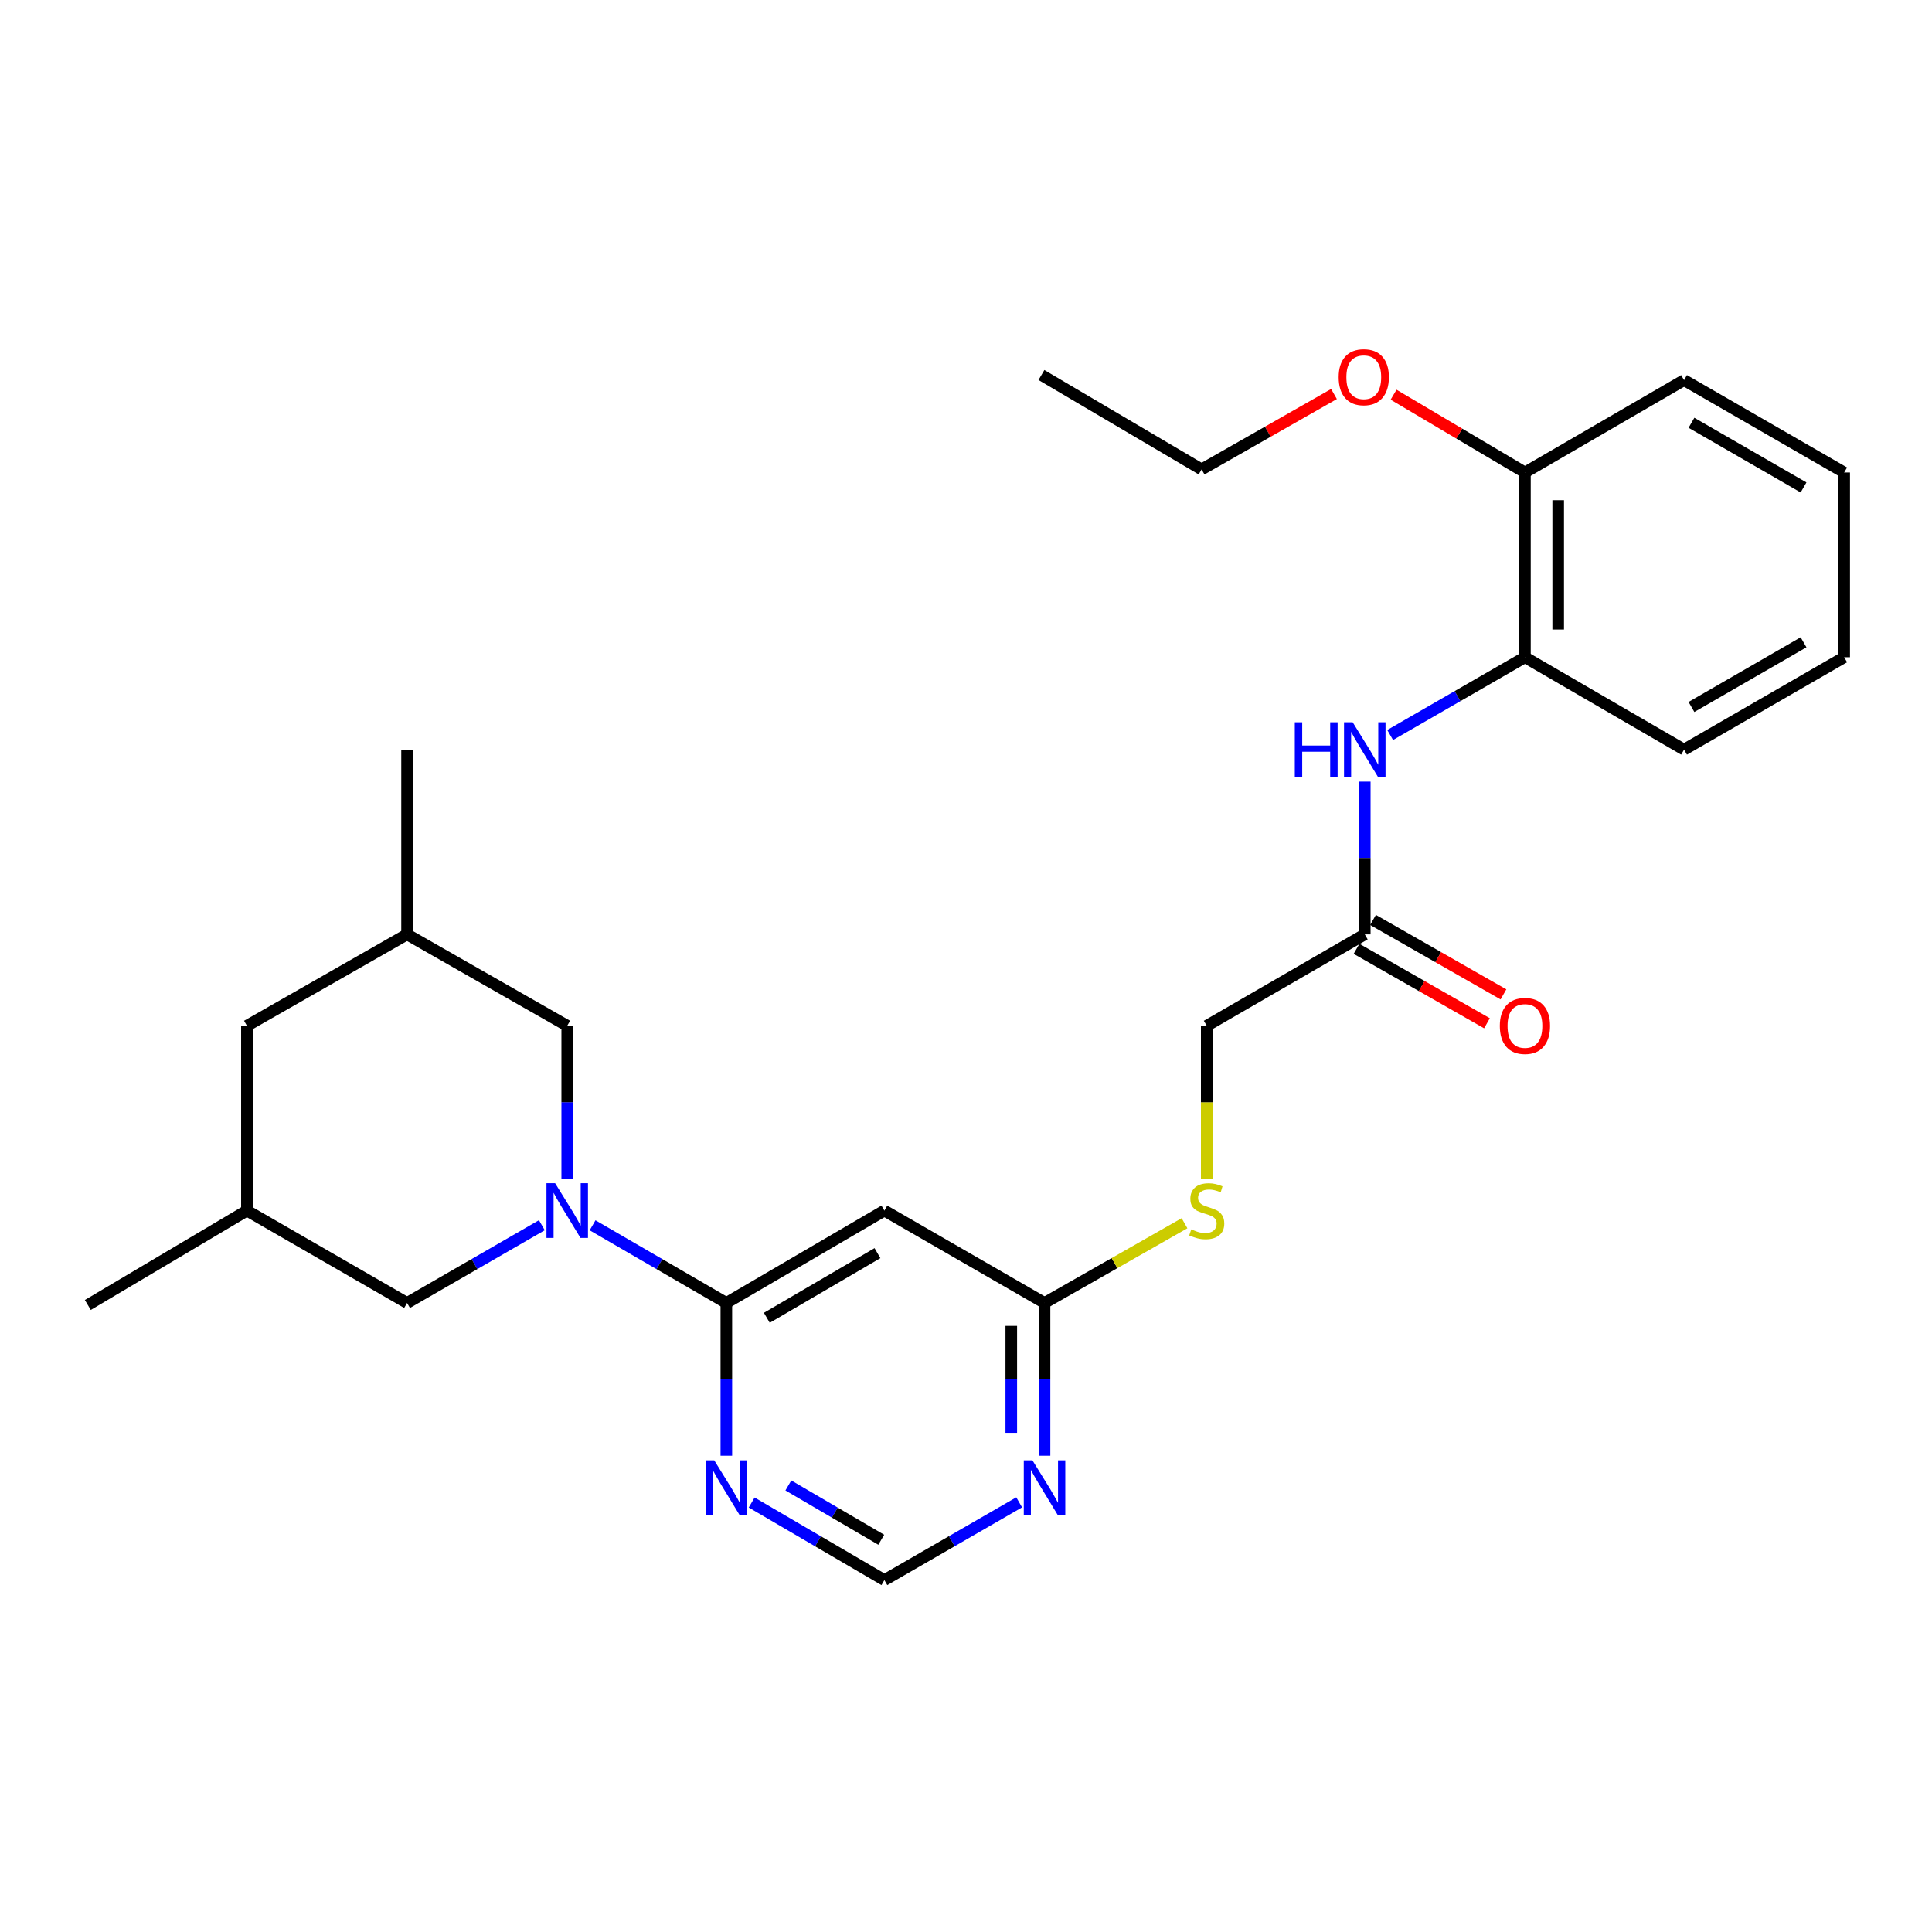 <?xml version='1.0' encoding='iso-8859-1'?>
<svg version='1.1' baseProfile='full'
              xmlns='http://www.w3.org/2000/svg'
                      xmlns:rdkit='http://www.rdkit.org/xml'
                      xmlns:xlink='http://www.w3.org/1999/xlink'
                  xml:space='preserve'
width='1000px' height='1000px' viewBox='0 0 1000 1000'>
<!-- END OF HEADER -->
<rect style='opacity:1.0;fill:#FFFFFF;stroke:none' width='1000' height='1000' x='0' y='0'> </rect>
<path class='bond-0' d='M 306.714,634.212 L 341.334,654.31' style='fill:none;fill-rule:evenodd;stroke:#0000FF;stroke-width:6px;stroke-linecap:butt;stroke-linejoin:miter;stroke-opacity:1' />
<path class='bond-0' d='M 341.334,654.31 L 375.955,674.408' style='fill:none;fill-rule:evenodd;stroke:#000000;stroke-width:6px;stroke-linecap:butt;stroke-linejoin:miter;stroke-opacity:1' />
<path class='bond-8' d='M 280.46,634.17 L 245.578,654.289' style='fill:none;fill-rule:evenodd;stroke:#0000FF;stroke-width:6px;stroke-linecap:butt;stroke-linejoin:miter;stroke-opacity:1' />
<path class='bond-8' d='M 245.578,654.289 L 210.695,674.408' style='fill:none;fill-rule:evenodd;stroke:#000000;stroke-width:6px;stroke-linecap:butt;stroke-linejoin:miter;stroke-opacity:1' />
<path class='bond-9' d='M 293.593,610.044 L 293.593,570.493' style='fill:none;fill-rule:evenodd;stroke:#0000FF;stroke-width:6px;stroke-linecap:butt;stroke-linejoin:miter;stroke-opacity:1' />
<path class='bond-9' d='M 293.593,570.493 L 293.593,530.941' style='fill:none;fill-rule:evenodd;stroke:#000000;stroke-width:6px;stroke-linecap:butt;stroke-linejoin:miter;stroke-opacity:1' />
<path class='bond-1' d='M 375.955,674.408 L 457.753,626.595' style='fill:none;fill-rule:evenodd;stroke:#000000;stroke-width:6px;stroke-linecap:butt;stroke-linejoin:miter;stroke-opacity:1' />
<path class='bond-1' d='M 396.911,682.096 L 454.169,648.627' style='fill:none;fill-rule:evenodd;stroke:#000000;stroke-width:6px;stroke-linecap:butt;stroke-linejoin:miter;stroke-opacity:1' />
<path class='bond-2' d='M 375.955,674.408 L 375.955,713.945' style='fill:none;fill-rule:evenodd;stroke:#000000;stroke-width:6px;stroke-linecap:butt;stroke-linejoin:miter;stroke-opacity:1' />
<path class='bond-2' d='M 375.955,713.945 L 375.955,753.483' style='fill:none;fill-rule:evenodd;stroke:#0000FF;stroke-width:6px;stroke-linecap:butt;stroke-linejoin:miter;stroke-opacity:1' />
<path class='bond-4' d='M 457.753,626.595 L 540.65,674.408' style='fill:none;fill-rule:evenodd;stroke:#000000;stroke-width:6px;stroke-linecap:butt;stroke-linejoin:miter;stroke-opacity:1' />
<path class='bond-10' d='M 389.064,777.697 L 423.408,797.776' style='fill:none;fill-rule:evenodd;stroke:#0000FF;stroke-width:6px;stroke-linecap:butt;stroke-linejoin:miter;stroke-opacity:1' />
<path class='bond-10' d='M 423.408,797.776 L 457.753,817.856' style='fill:none;fill-rule:evenodd;stroke:#000000;stroke-width:6px;stroke-linecap:butt;stroke-linejoin:miter;stroke-opacity:1' />
<path class='bond-10' d='M 408.054,768.862 L 432.096,782.917' style='fill:none;fill-rule:evenodd;stroke:#0000FF;stroke-width:6px;stroke-linecap:butt;stroke-linejoin:miter;stroke-opacity:1' />
<path class='bond-10' d='M 432.096,782.917 L 456.137,796.972' style='fill:none;fill-rule:evenodd;stroke:#000000;stroke-width:6px;stroke-linecap:butt;stroke-linejoin:miter;stroke-opacity:1' />
<path class='bond-3' d='M 527.518,777.609 L 492.635,797.732' style='fill:none;fill-rule:evenodd;stroke:#0000FF;stroke-width:6px;stroke-linecap:butt;stroke-linejoin:miter;stroke-opacity:1' />
<path class='bond-3' d='M 492.635,797.732 L 457.753,817.856' style='fill:none;fill-rule:evenodd;stroke:#000000;stroke-width:6px;stroke-linecap:butt;stroke-linejoin:miter;stroke-opacity:1' />
<path class='bond-28' d='M 540.65,753.483 L 540.65,713.945' style='fill:none;fill-rule:evenodd;stroke:#0000FF;stroke-width:6px;stroke-linecap:butt;stroke-linejoin:miter;stroke-opacity:1' />
<path class='bond-28' d='M 540.65,713.945 L 540.65,674.408' style='fill:none;fill-rule:evenodd;stroke:#000000;stroke-width:6px;stroke-linecap:butt;stroke-linejoin:miter;stroke-opacity:1' />
<path class='bond-28' d='M 523.438,741.622 L 523.438,713.945' style='fill:none;fill-rule:evenodd;stroke:#0000FF;stroke-width:6px;stroke-linecap:butt;stroke-linejoin:miter;stroke-opacity:1' />
<path class='bond-28' d='M 523.438,713.945 L 523.438,686.269' style='fill:none;fill-rule:evenodd;stroke:#000000;stroke-width:6px;stroke-linecap:butt;stroke-linejoin:miter;stroke-opacity:1' />
<path class='bond-11' d='M 540.65,674.408 L 576.877,653.775' style='fill:none;fill-rule:evenodd;stroke:#000000;stroke-width:6px;stroke-linecap:butt;stroke-linejoin:miter;stroke-opacity:1' />
<path class='bond-11' d='M 576.877,653.775 L 613.105,633.142' style='fill:none;fill-rule:evenodd;stroke:#CCCC00;stroke-width:6px;stroke-linecap:butt;stroke-linejoin:miter;stroke-opacity:1' />
<path class='bond-5' d='M 706.407,404.561 L 706.407,444.098' style='fill:none;fill-rule:evenodd;stroke:#0000FF;stroke-width:6px;stroke-linecap:butt;stroke-linejoin:miter;stroke-opacity:1' />
<path class='bond-5' d='M 706.407,444.098 L 706.407,483.636' style='fill:none;fill-rule:evenodd;stroke:#000000;stroke-width:6px;stroke-linecap:butt;stroke-linejoin:miter;stroke-opacity:1' />
<path class='bond-7' d='M 719.54,380.434 L 754.422,360.311' style='fill:none;fill-rule:evenodd;stroke:#0000FF;stroke-width:6px;stroke-linecap:butt;stroke-linejoin:miter;stroke-opacity:1' />
<path class='bond-7' d='M 754.422,360.311 L 789.305,340.188' style='fill:none;fill-rule:evenodd;stroke:#000000;stroke-width:6px;stroke-linecap:butt;stroke-linejoin:miter;stroke-opacity:1' />
<path class='bond-6' d='M 706.407,483.636 L 624.6,530.941' style='fill:none;fill-rule:evenodd;stroke:#000000;stroke-width:6px;stroke-linecap:butt;stroke-linejoin:miter;stroke-opacity:1' />
<path class='bond-13' d='M 702.142,491.11 L 735.897,510.373' style='fill:none;fill-rule:evenodd;stroke:#000000;stroke-width:6px;stroke-linecap:butt;stroke-linejoin:miter;stroke-opacity:1' />
<path class='bond-13' d='M 735.897,510.373 L 769.653,529.636' style='fill:none;fill-rule:evenodd;stroke:#FF0000;stroke-width:6px;stroke-linecap:butt;stroke-linejoin:miter;stroke-opacity:1' />
<path class='bond-13' d='M 710.673,476.161 L 744.429,495.424' style='fill:none;fill-rule:evenodd;stroke:#000000;stroke-width:6px;stroke-linecap:butt;stroke-linejoin:miter;stroke-opacity:1' />
<path class='bond-13' d='M 744.429,495.424 L 778.184,514.686' style='fill:none;fill-rule:evenodd;stroke:#FF0000;stroke-width:6px;stroke-linecap:butt;stroke-linejoin:miter;stroke-opacity:1' />
<path class='bond-12' d='M 789.305,340.188 L 789.305,244.563' style='fill:none;fill-rule:evenodd;stroke:#000000;stroke-width:6px;stroke-linecap:butt;stroke-linejoin:miter;stroke-opacity:1' />
<path class='bond-12' d='M 806.517,325.844 L 806.517,258.906' style='fill:none;fill-rule:evenodd;stroke:#000000;stroke-width:6px;stroke-linecap:butt;stroke-linejoin:miter;stroke-opacity:1' />
<path class='bond-19' d='M 789.305,340.188 L 871.667,388.01' style='fill:none;fill-rule:evenodd;stroke:#000000;stroke-width:6px;stroke-linecap:butt;stroke-linejoin:miter;stroke-opacity:1' />
<path class='bond-15' d='M 210.695,674.408 L 127.807,626.595' style='fill:none;fill-rule:evenodd;stroke:#000000;stroke-width:6px;stroke-linecap:butt;stroke-linejoin:miter;stroke-opacity:1' />
<path class='bond-14' d='M 293.593,530.941 L 210.695,483.636' style='fill:none;fill-rule:evenodd;stroke:#000000;stroke-width:6px;stroke-linecap:butt;stroke-linejoin:miter;stroke-opacity:1' />
<path class='bond-16' d='M 624.6,610.084 L 624.6,570.513' style='fill:none;fill-rule:evenodd;stroke:#CCCC00;stroke-width:6px;stroke-linecap:butt;stroke-linejoin:miter;stroke-opacity:1' />
<path class='bond-16' d='M 624.6,570.513 L 624.6,530.941' style='fill:none;fill-rule:evenodd;stroke:#000000;stroke-width:6px;stroke-linecap:butt;stroke-linejoin:miter;stroke-opacity:1' />
<path class='bond-18' d='M 789.305,244.563 L 755.31,224.43' style='fill:none;fill-rule:evenodd;stroke:#000000;stroke-width:6px;stroke-linecap:butt;stroke-linejoin:miter;stroke-opacity:1' />
<path class='bond-18' d='M 755.31,224.43 L 721.315,204.297' style='fill:none;fill-rule:evenodd;stroke:#FF0000;stroke-width:6px;stroke-linecap:butt;stroke-linejoin:miter;stroke-opacity:1' />
<path class='bond-20' d='M 789.305,244.563 L 871.667,196.75' style='fill:none;fill-rule:evenodd;stroke:#000000;stroke-width:6px;stroke-linecap:butt;stroke-linejoin:miter;stroke-opacity:1' />
<path class='bond-17' d='M 210.695,483.636 L 127.807,530.941' style='fill:none;fill-rule:evenodd;stroke:#000000;stroke-width:6px;stroke-linecap:butt;stroke-linejoin:miter;stroke-opacity:1' />
<path class='bond-22' d='M 210.695,483.636 L 210.695,388.01' style='fill:none;fill-rule:evenodd;stroke:#000000;stroke-width:6px;stroke-linecap:butt;stroke-linejoin:miter;stroke-opacity:1' />
<path class='bond-21' d='M 127.807,626.595 L 45.455,675.46' style='fill:none;fill-rule:evenodd;stroke:#000000;stroke-width:6px;stroke-linecap:butt;stroke-linejoin:miter;stroke-opacity:1' />
<path class='bond-27' d='M 127.807,626.595 L 127.807,530.941' style='fill:none;fill-rule:evenodd;stroke:#000000;stroke-width:6px;stroke-linecap:butt;stroke-linejoin:miter;stroke-opacity:1' />
<path class='bond-23' d='M 690.476,203.943 L 656.213,223.459' style='fill:none;fill-rule:evenodd;stroke:#FF0000;stroke-width:6px;stroke-linecap:butt;stroke-linejoin:miter;stroke-opacity:1' />
<path class='bond-23' d='M 656.213,223.459 L 621.951,242.975' style='fill:none;fill-rule:evenodd;stroke:#000000;stroke-width:6px;stroke-linecap:butt;stroke-linejoin:miter;stroke-opacity:1' />
<path class='bond-25' d='M 871.667,388.01 L 954.545,340.188' style='fill:none;fill-rule:evenodd;stroke:#000000;stroke-width:6px;stroke-linecap:butt;stroke-linejoin:miter;stroke-opacity:1' />
<path class='bond-25' d='M 875.496,365.928 L 933.511,332.453' style='fill:none;fill-rule:evenodd;stroke:#000000;stroke-width:6px;stroke-linecap:butt;stroke-linejoin:miter;stroke-opacity:1' />
<path class='bond-29' d='M 871.667,196.75 L 954.545,244.563' style='fill:none;fill-rule:evenodd;stroke:#000000;stroke-width:6px;stroke-linecap:butt;stroke-linejoin:miter;stroke-opacity:1' />
<path class='bond-29' d='M 875.497,218.831 L 933.512,252.3' style='fill:none;fill-rule:evenodd;stroke:#000000;stroke-width:6px;stroke-linecap:butt;stroke-linejoin:miter;stroke-opacity:1' />
<path class='bond-24' d='M 621.951,242.975 L 539.044,194.111' style='fill:none;fill-rule:evenodd;stroke:#000000;stroke-width:6px;stroke-linecap:butt;stroke-linejoin:miter;stroke-opacity:1' />
<path class='bond-26' d='M 954.545,340.188 L 954.545,244.563' style='fill:none;fill-rule:evenodd;stroke:#000000;stroke-width:6px;stroke-linecap:butt;stroke-linejoin:miter;stroke-opacity:1' />
<path  class='atom-0' d='M 287.333 612.435
L 296.613 627.435
Q 297.533 628.915, 299.013 631.595
Q 300.493 634.275, 300.573 634.435
L 300.573 612.435
L 304.333 612.435
L 304.333 640.755
L 300.453 640.755
L 290.493 624.355
Q 289.333 622.435, 288.093 620.235
Q 286.893 618.035, 286.533 617.355
L 286.533 640.755
L 282.853 640.755
L 282.853 612.435
L 287.333 612.435
' fill='#0000FF'/>
<path  class='atom-3' d='M 369.695 755.873
L 378.975 770.873
Q 379.895 772.353, 381.375 775.033
Q 382.855 777.713, 382.935 777.873
L 382.935 755.873
L 386.695 755.873
L 386.695 784.193
L 382.815 784.193
L 372.855 767.793
Q 371.695 765.873, 370.455 763.673
Q 369.255 761.473, 368.895 760.793
L 368.895 784.193
L 365.215 784.193
L 365.215 755.873
L 369.695 755.873
' fill='#0000FF'/>
<path  class='atom-4' d='M 534.39 755.873
L 543.67 770.873
Q 544.59 772.353, 546.07 775.033
Q 547.55 777.713, 547.63 777.873
L 547.63 755.873
L 551.39 755.873
L 551.39 784.193
L 547.51 784.193
L 537.55 767.793
Q 536.39 765.873, 535.15 763.673
Q 533.95 761.473, 533.59 760.793
L 533.59 784.193
L 529.91 784.193
L 529.91 755.873
L 534.39 755.873
' fill='#0000FF'/>
<path  class='atom-6' d='M 670.187 373.85
L 674.027 373.85
L 674.027 385.89
L 688.507 385.89
L 688.507 373.85
L 692.347 373.85
L 692.347 402.17
L 688.507 402.17
L 688.507 389.09
L 674.027 389.09
L 674.027 402.17
L 670.187 402.17
L 670.187 373.85
' fill='#0000FF'/>
<path  class='atom-6' d='M 700.147 373.85
L 709.427 388.85
Q 710.347 390.33, 711.827 393.01
Q 713.307 395.69, 713.387 395.85
L 713.387 373.85
L 717.147 373.85
L 717.147 402.17
L 713.267 402.17
L 703.307 385.77
Q 702.147 383.85, 700.907 381.65
Q 699.707 379.45, 699.347 378.77
L 699.347 402.17
L 695.667 402.17
L 695.667 373.85
L 700.147 373.85
' fill='#0000FF'/>
<path  class='atom-12' d='M 616.6 636.315
Q 616.92 636.435, 618.24 636.995
Q 619.56 637.555, 621 637.915
Q 622.48 638.235, 623.92 638.235
Q 626.6 638.235, 628.16 636.955
Q 629.72 635.635, 629.72 633.355
Q 629.72 631.795, 628.92 630.835
Q 628.16 629.875, 626.96 629.355
Q 625.76 628.835, 623.76 628.235
Q 621.24 627.475, 619.72 626.755
Q 618.24 626.035, 617.16 624.515
Q 616.12 622.995, 616.12 620.435
Q 616.12 616.875, 618.52 614.675
Q 620.96 612.475, 625.76 612.475
Q 629.04 612.475, 632.76 614.035
L 631.84 617.115
Q 628.44 615.715, 625.88 615.715
Q 623.12 615.715, 621.6 616.875
Q 620.08 617.995, 620.12 619.955
Q 620.12 621.475, 620.88 622.395
Q 621.68 623.315, 622.8 623.835
Q 623.96 624.355, 625.88 624.955
Q 628.44 625.755, 629.96 626.555
Q 631.48 627.355, 632.56 628.995
Q 633.68 630.595, 633.68 633.355
Q 633.68 637.275, 631.04 639.395
Q 628.44 641.475, 624.08 641.475
Q 621.56 641.475, 619.64 640.915
Q 617.76 640.395, 615.52 639.475
L 616.6 636.315
' fill='#CCCC00'/>
<path  class='atom-14' d='M 776.305 531.021
Q 776.305 524.221, 779.665 520.421
Q 783.025 516.621, 789.305 516.621
Q 795.585 516.621, 798.945 520.421
Q 802.305 524.221, 802.305 531.021
Q 802.305 537.901, 798.905 541.821
Q 795.505 545.701, 789.305 545.701
Q 783.065 545.701, 779.665 541.821
Q 776.305 537.941, 776.305 531.021
M 789.305 542.501
Q 793.625 542.501, 795.945 539.621
Q 798.305 536.701, 798.305 531.021
Q 798.305 525.461, 795.945 522.661
Q 793.625 519.821, 789.305 519.821
Q 784.985 519.821, 782.625 522.621
Q 780.305 525.421, 780.305 531.021
Q 780.305 536.741, 782.625 539.621
Q 784.985 542.501, 789.305 542.501
' fill='#FF0000'/>
<path  class='atom-19' d='M 692.891 195.243
Q 692.891 188.443, 696.251 184.643
Q 699.611 180.843, 705.891 180.843
Q 712.171 180.843, 715.531 184.643
Q 718.891 188.443, 718.891 195.243
Q 718.891 202.123, 715.491 206.043
Q 712.091 209.923, 705.891 209.923
Q 699.651 209.923, 696.251 206.043
Q 692.891 202.163, 692.891 195.243
M 705.891 206.723
Q 710.211 206.723, 712.531 203.843
Q 714.891 200.923, 714.891 195.243
Q 714.891 189.683, 712.531 186.883
Q 710.211 184.043, 705.891 184.043
Q 701.571 184.043, 699.211 186.843
Q 696.891 189.643, 696.891 195.243
Q 696.891 200.963, 699.211 203.843
Q 701.571 206.723, 705.891 206.723
' fill='#FF0000'/>
</svg>
